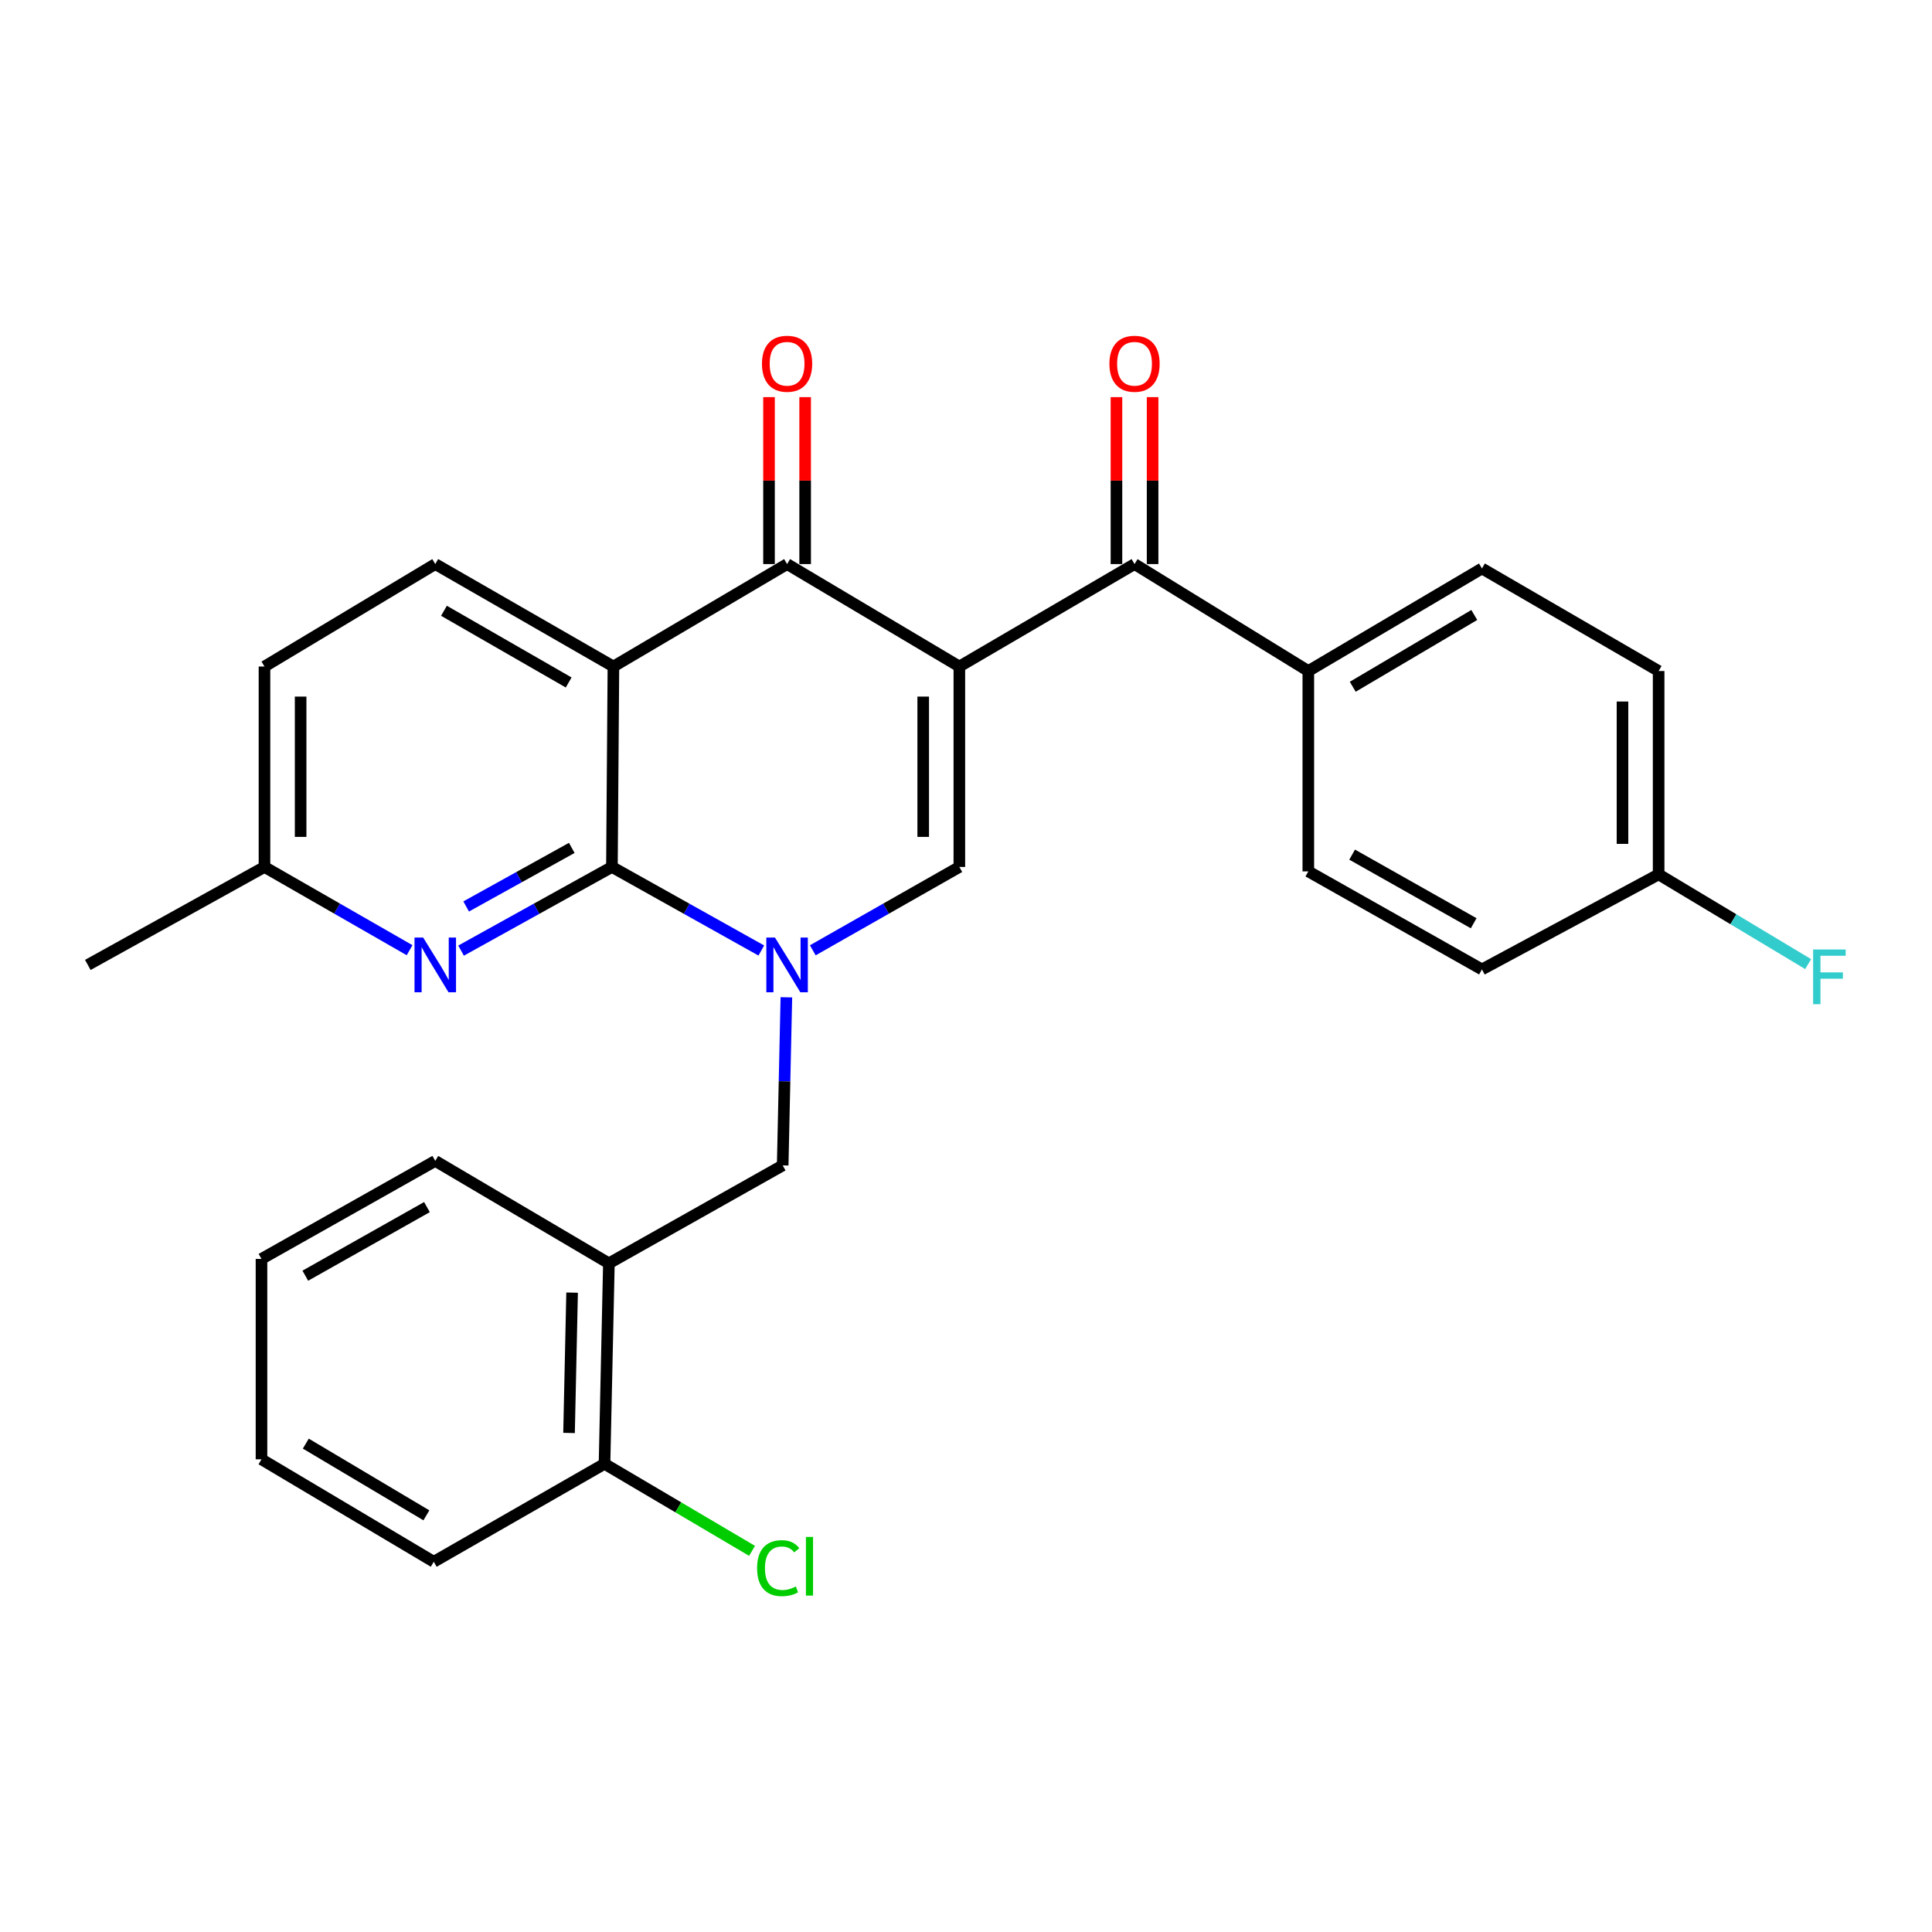<?xml version='1.0' encoding='iso-8859-1'?>
<svg version='1.1' baseProfile='full'
              xmlns='http://www.w3.org/2000/svg'
                      xmlns:rdkit='http://www.rdkit.org/xml'
                      xmlns:xlink='http://www.w3.org/1999/xlink'
                  xml:space='preserve'
width='1000px' height='1000px' viewBox='0 0 1000 1000'>
<!-- END OF HEADER -->
<rect style='opacity:1.0;fill:#FFFFFF;stroke:none' width='1000' height='1000' x='0' y='0'> </rect>
<path class='bond-3' d='M 496.558,344.99 L 407.393,291.963' style='fill:none;fill-rule:evenodd;stroke:#000000;stroke-width:6px;stroke-linecap:butt;stroke-linejoin:miter;stroke-opacity:1' />
<path class='bond-4' d='M 496.558,344.99 L 496.558,448.736' style='fill:none;fill-rule:evenodd;stroke:#000000;stroke-width:6px;stroke-linecap:butt;stroke-linejoin:miter;stroke-opacity:1' />
<path class='bond-4' d='M 477.85,360.552 L 477.85,433.174' style='fill:none;fill-rule:evenodd;stroke:#000000;stroke-width:6px;stroke-linecap:butt;stroke-linejoin:miter;stroke-opacity:1' />
<path class='bond-5' d='M 496.558,344.99 L 587.229,291.963' style='fill:none;fill-rule:evenodd;stroke:#000000;stroke-width:6px;stroke-linecap:butt;stroke-linejoin:miter;stroke-opacity:1' />
<path class='bond-0' d='M 420.697,491.879 L 458.627,470.308' style='fill:none;fill-rule:evenodd;stroke:#0000FF;stroke-width:6px;stroke-linecap:butt;stroke-linejoin:miter;stroke-opacity:1' />
<path class='bond-0' d='M 458.627,470.308 L 496.558,448.736' style='fill:none;fill-rule:evenodd;stroke:#000000;stroke-width:6px;stroke-linecap:butt;stroke-linejoin:miter;stroke-opacity:1' />
<path class='bond-1' d='M 394.056,491.986 L 355.394,470.361' style='fill:none;fill-rule:evenodd;stroke:#0000FF;stroke-width:6px;stroke-linecap:butt;stroke-linejoin:miter;stroke-opacity:1' />
<path class='bond-1' d='M 355.394,470.361 L 316.732,448.736' style='fill:none;fill-rule:evenodd;stroke:#000000;stroke-width:6px;stroke-linecap:butt;stroke-linejoin:miter;stroke-opacity:1' />
<path class='bond-7' d='M 407.025,516.2 L 406.071,559.707' style='fill:none;fill-rule:evenodd;stroke:#0000FF;stroke-width:6px;stroke-linecap:butt;stroke-linejoin:miter;stroke-opacity:1' />
<path class='bond-7' d='M 406.071,559.707 L 405.117,603.213' style='fill:none;fill-rule:evenodd;stroke:#000000;stroke-width:6px;stroke-linecap:butt;stroke-linejoin:miter;stroke-opacity:1' />
<path class='bond-6' d='M 316.732,448.736 L 277.688,470.388' style='fill:none;fill-rule:evenodd;stroke:#000000;stroke-width:6px;stroke-linecap:butt;stroke-linejoin:miter;stroke-opacity:1' />
<path class='bond-6' d='M 277.688,470.388 L 238.645,492.04' style='fill:none;fill-rule:evenodd;stroke:#0000FF;stroke-width:6px;stroke-linecap:butt;stroke-linejoin:miter;stroke-opacity:1' />
<path class='bond-6' d='M 295.946,438.871 L 268.615,454.027' style='fill:none;fill-rule:evenodd;stroke:#000000;stroke-width:6px;stroke-linecap:butt;stroke-linejoin:miter;stroke-opacity:1' />
<path class='bond-6' d='M 268.615,454.027 L 241.285,469.184' style='fill:none;fill-rule:evenodd;stroke:#0000FF;stroke-width:6px;stroke-linecap:butt;stroke-linejoin:miter;stroke-opacity:1' />
<path class='bond-28' d='M 316.732,448.736 L 317.501,344.99' style='fill:none;fill-rule:evenodd;stroke:#000000;stroke-width:6px;stroke-linecap:butt;stroke-linejoin:miter;stroke-opacity:1' />
<path class='bond-2' d='M 317.501,344.99 L 407.393,291.963' style='fill:none;fill-rule:evenodd;stroke:#000000;stroke-width:6px;stroke-linecap:butt;stroke-linejoin:miter;stroke-opacity:1' />
<path class='bond-9' d='M 317.501,344.99 L 225.291,291.963' style='fill:none;fill-rule:evenodd;stroke:#000000;stroke-width:6px;stroke-linecap:butt;stroke-linejoin:miter;stroke-opacity:1' />
<path class='bond-9' d='M 294.343,353.253 L 229.796,316.135' style='fill:none;fill-rule:evenodd;stroke:#000000;stroke-width:6px;stroke-linecap:butt;stroke-linejoin:miter;stroke-opacity:1' />
<path class='bond-11' d='M 416.747,291.963 L 416.747,248.756' style='fill:none;fill-rule:evenodd;stroke:#000000;stroke-width:6px;stroke-linecap:butt;stroke-linejoin:miter;stroke-opacity:1' />
<path class='bond-11' d='M 416.747,248.756 L 416.747,205.55' style='fill:none;fill-rule:evenodd;stroke:#FF0000;stroke-width:6px;stroke-linecap:butt;stroke-linejoin:miter;stroke-opacity:1' />
<path class='bond-11' d='M 398.039,291.963 L 398.039,248.756' style='fill:none;fill-rule:evenodd;stroke:#000000;stroke-width:6px;stroke-linecap:butt;stroke-linejoin:miter;stroke-opacity:1' />
<path class='bond-11' d='M 398.039,248.756 L 398.039,205.55' style='fill:none;fill-rule:evenodd;stroke:#FF0000;stroke-width:6px;stroke-linecap:butt;stroke-linejoin:miter;stroke-opacity:1' />
<path class='bond-10' d='M 587.229,291.963 L 677.184,347.318' style='fill:none;fill-rule:evenodd;stroke:#000000;stroke-width:6px;stroke-linecap:butt;stroke-linejoin:miter;stroke-opacity:1' />
<path class='bond-12' d='M 596.583,291.963 L 596.583,248.756' style='fill:none;fill-rule:evenodd;stroke:#000000;stroke-width:6px;stroke-linecap:butt;stroke-linejoin:miter;stroke-opacity:1' />
<path class='bond-12' d='M 596.583,248.756 L 596.583,205.55' style='fill:none;fill-rule:evenodd;stroke:#FF0000;stroke-width:6px;stroke-linecap:butt;stroke-linejoin:miter;stroke-opacity:1' />
<path class='bond-12' d='M 577.875,291.963 L 577.875,248.756' style='fill:none;fill-rule:evenodd;stroke:#000000;stroke-width:6px;stroke-linecap:butt;stroke-linejoin:miter;stroke-opacity:1' />
<path class='bond-12' d='M 577.875,248.756 L 577.875,205.55' style='fill:none;fill-rule:evenodd;stroke:#FF0000;stroke-width:6px;stroke-linecap:butt;stroke-linejoin:miter;stroke-opacity:1' />
<path class='bond-14' d='M 212.003,491.823 L 174.449,470.28' style='fill:none;fill-rule:evenodd;stroke:#0000FF;stroke-width:6px;stroke-linecap:butt;stroke-linejoin:miter;stroke-opacity:1' />
<path class='bond-14' d='M 174.449,470.28 L 136.895,448.736' style='fill:none;fill-rule:evenodd;stroke:#000000;stroke-width:6px;stroke-linecap:butt;stroke-linejoin:miter;stroke-opacity:1' />
<path class='bond-8' d='M 405.117,603.213 L 315.162,653.901' style='fill:none;fill-rule:evenodd;stroke:#000000;stroke-width:6px;stroke-linecap:butt;stroke-linejoin:miter;stroke-opacity:1' />
<path class='bond-13' d='M 315.162,653.901 L 312.896,757.669' style='fill:none;fill-rule:evenodd;stroke:#000000;stroke-width:6px;stroke-linecap:butt;stroke-linejoin:miter;stroke-opacity:1' />
<path class='bond-13' d='M 296.119,669.058 L 294.533,741.695' style='fill:none;fill-rule:evenodd;stroke:#000000;stroke-width:6px;stroke-linecap:butt;stroke-linejoin:miter;stroke-opacity:1' />
<path class='bond-23' d='M 315.162,653.901 L 225.291,600.885' style='fill:none;fill-rule:evenodd;stroke:#000000;stroke-width:6px;stroke-linecap:butt;stroke-linejoin:miter;stroke-opacity:1' />
<path class='bond-17' d='M 225.291,291.963 L 136.895,344.99' style='fill:none;fill-rule:evenodd;stroke:#000000;stroke-width:6px;stroke-linecap:butt;stroke-linejoin:miter;stroke-opacity:1' />
<path class='bond-15' d='M 677.184,347.318 L 767.055,294.239' style='fill:none;fill-rule:evenodd;stroke:#000000;stroke-width:6px;stroke-linecap:butt;stroke-linejoin:miter;stroke-opacity:1' />
<path class='bond-15' d='M 700.178,355.464 L 763.088,318.309' style='fill:none;fill-rule:evenodd;stroke:#000000;stroke-width:6px;stroke-linecap:butt;stroke-linejoin:miter;stroke-opacity:1' />
<path class='bond-16' d='M 677.184,347.318 L 677.184,451.033' style='fill:none;fill-rule:evenodd;stroke:#000000;stroke-width:6px;stroke-linecap:butt;stroke-linejoin:miter;stroke-opacity:1' />
<path class='bond-19' d='M 312.896,757.669 L 351.078,780.192' style='fill:none;fill-rule:evenodd;stroke:#000000;stroke-width:6px;stroke-linecap:butt;stroke-linejoin:miter;stroke-opacity:1' />
<path class='bond-19' d='M 351.078,780.192 L 389.259,802.715' style='fill:none;fill-rule:evenodd;stroke:#00CC00;stroke-width:6px;stroke-linecap:butt;stroke-linejoin:miter;stroke-opacity:1' />
<path class='bond-24' d='M 312.896,757.669 L 224.511,808.367' style='fill:none;fill-rule:evenodd;stroke:#000000;stroke-width:6px;stroke-linecap:butt;stroke-linejoin:miter;stroke-opacity:1' />
<path class='bond-25' d='M 136.895,448.736 L 45.455,499.445' style='fill:none;fill-rule:evenodd;stroke:#000000;stroke-width:6px;stroke-linecap:butt;stroke-linejoin:miter;stroke-opacity:1' />
<path class='bond-30' d='M 136.895,448.736 L 136.895,344.99' style='fill:none;fill-rule:evenodd;stroke:#000000;stroke-width:6px;stroke-linecap:butt;stroke-linejoin:miter;stroke-opacity:1' />
<path class='bond-30' d='M 155.603,433.174 L 155.603,360.552' style='fill:none;fill-rule:evenodd;stroke:#000000;stroke-width:6px;stroke-linecap:butt;stroke-linejoin:miter;stroke-opacity:1' />
<path class='bond-21' d='M 767.055,294.239 L 858.506,347.318' style='fill:none;fill-rule:evenodd;stroke:#000000;stroke-width:6px;stroke-linecap:butt;stroke-linejoin:miter;stroke-opacity:1' />
<path class='bond-20' d='M 677.184,451.033 L 767.055,501.774' style='fill:none;fill-rule:evenodd;stroke:#000000;stroke-width:6px;stroke-linecap:butt;stroke-linejoin:miter;stroke-opacity:1' />
<path class='bond-20' d='M 699.862,442.353 L 762.772,477.872' style='fill:none;fill-rule:evenodd;stroke:#000000;stroke-width:6px;stroke-linecap:butt;stroke-linejoin:miter;stroke-opacity:1' />
<path class='bond-18' d='M 858.506,452.582 L 767.055,501.774' style='fill:none;fill-rule:evenodd;stroke:#000000;stroke-width:6px;stroke-linecap:butt;stroke-linejoin:miter;stroke-opacity:1' />
<path class='bond-22' d='M 858.506,452.582 L 897.2,475.801' style='fill:none;fill-rule:evenodd;stroke:#000000;stroke-width:6px;stroke-linecap:butt;stroke-linejoin:miter;stroke-opacity:1' />
<path class='bond-22' d='M 897.2,475.801 L 935.895,499.02' style='fill:none;fill-rule:evenodd;stroke:#33CCCC;stroke-width:6px;stroke-linecap:butt;stroke-linejoin:miter;stroke-opacity:1' />
<path class='bond-29' d='M 858.506,452.582 L 858.506,347.318' style='fill:none;fill-rule:evenodd;stroke:#000000;stroke-width:6px;stroke-linecap:butt;stroke-linejoin:miter;stroke-opacity:1' />
<path class='bond-29' d='M 839.798,436.792 L 839.798,363.107' style='fill:none;fill-rule:evenodd;stroke:#000000;stroke-width:6px;stroke-linecap:butt;stroke-linejoin:miter;stroke-opacity:1' />
<path class='bond-26' d='M 225.291,600.885 L 135.347,651.615' style='fill:none;fill-rule:evenodd;stroke:#000000;stroke-width:6px;stroke-linecap:butt;stroke-linejoin:miter;stroke-opacity:1' />
<path class='bond-26' d='M 220.99,624.789 L 158.029,660.3' style='fill:none;fill-rule:evenodd;stroke:#000000;stroke-width:6px;stroke-linecap:butt;stroke-linejoin:miter;stroke-opacity:1' />
<path class='bond-31' d='M 224.511,808.367 L 135.347,755.34' style='fill:none;fill-rule:evenodd;stroke:#000000;stroke-width:6px;stroke-linecap:butt;stroke-linejoin:miter;stroke-opacity:1' />
<path class='bond-31' d='M 220.699,784.334 L 158.284,747.215' style='fill:none;fill-rule:evenodd;stroke:#000000;stroke-width:6px;stroke-linecap:butt;stroke-linejoin:miter;stroke-opacity:1' />
<path class='bond-27' d='M 135.347,651.615 L 135.347,755.34' style='fill:none;fill-rule:evenodd;stroke:#000000;stroke-width:6px;stroke-linecap:butt;stroke-linejoin:miter;stroke-opacity:1' />
<path  class='atom-1' d='M 401.133 485.285
L 410.413 500.285
Q 411.333 501.765, 412.813 504.445
Q 414.293 507.125, 414.373 507.285
L 414.373 485.285
L 418.133 485.285
L 418.133 513.605
L 414.253 513.605
L 404.293 497.205
Q 403.133 495.285, 401.893 493.085
Q 400.693 490.885, 400.333 490.205
L 400.333 513.605
L 396.653 513.605
L 396.653 485.285
L 401.133 485.285
' fill='#0000FF'/>
<path  class='atom-7' d='M 219.031 485.285
L 228.311 500.285
Q 229.231 501.765, 230.711 504.445
Q 232.191 507.125, 232.271 507.285
L 232.271 485.285
L 236.031 485.285
L 236.031 513.605
L 232.151 513.605
L 222.191 497.205
Q 221.031 495.285, 219.791 493.085
Q 218.591 490.885, 218.231 490.205
L 218.231 513.605
L 214.551 513.605
L 214.551 485.285
L 219.031 485.285
' fill='#0000FF'/>
<path  class='atom-12' d='M 394.393 188.276
Q 394.393 181.476, 397.753 177.676
Q 401.113 173.876, 407.393 173.876
Q 413.673 173.876, 417.033 177.676
Q 420.393 181.476, 420.393 188.276
Q 420.393 195.156, 416.993 199.076
Q 413.593 202.956, 407.393 202.956
Q 401.153 202.956, 397.753 199.076
Q 394.393 195.196, 394.393 188.276
M 407.393 199.756
Q 411.713 199.756, 414.033 196.876
Q 416.393 193.956, 416.393 188.276
Q 416.393 182.716, 414.033 179.916
Q 411.713 177.076, 407.393 177.076
Q 403.073 177.076, 400.713 179.876
Q 398.393 182.676, 398.393 188.276
Q 398.393 193.996, 400.713 196.876
Q 403.073 199.756, 407.393 199.756
' fill='#FF0000'/>
<path  class='atom-13' d='M 574.229 188.276
Q 574.229 181.476, 577.589 177.676
Q 580.949 173.876, 587.229 173.876
Q 593.509 173.876, 596.869 177.676
Q 600.229 181.476, 600.229 188.276
Q 600.229 195.156, 596.829 199.076
Q 593.429 202.956, 587.229 202.956
Q 580.989 202.956, 577.589 199.076
Q 574.229 195.196, 574.229 188.276
M 587.229 199.756
Q 591.549 199.756, 593.869 196.876
Q 596.229 193.956, 596.229 188.276
Q 596.229 182.716, 593.869 179.916
Q 591.549 177.076, 587.229 177.076
Q 582.909 177.076, 580.549 179.876
Q 578.229 182.676, 578.229 188.276
Q 578.229 193.996, 580.549 196.876
Q 582.909 199.756, 587.229 199.756
' fill='#FF0000'/>
<path  class='atom-20' d='M 391.869 811.675
Q 391.869 804.635, 395.149 800.955
Q 398.469 797.235, 404.749 797.235
Q 410.589 797.235, 413.709 801.355
L 411.069 803.515
Q 408.789 800.515, 404.749 800.515
Q 400.469 800.515, 398.189 803.395
Q 395.949 806.235, 395.949 811.675
Q 395.949 817.275, 398.269 820.155
Q 400.629 823.035, 405.189 823.035
Q 408.309 823.035, 411.949 821.155
L 413.069 824.155
Q 411.589 825.115, 409.349 825.675
Q 407.109 826.235, 404.629 826.235
Q 398.469 826.235, 395.149 822.475
Q 391.869 818.715, 391.869 811.675
' fill='#00CC00'/>
<path  class='atom-20' d='M 417.149 795.515
L 420.829 795.515
L 420.829 825.875
L 417.149 825.875
L 417.149 795.515
' fill='#00CC00'/>
<path  class='atom-23' d='M 938.471 491.459
L 955.311 491.459
L 955.311 494.699
L 942.271 494.699
L 942.271 503.299
L 953.871 503.299
L 953.871 506.579
L 942.271 506.579
L 942.271 519.779
L 938.471 519.779
L 938.471 491.459
' fill='#33CCCC'/>
</svg>
